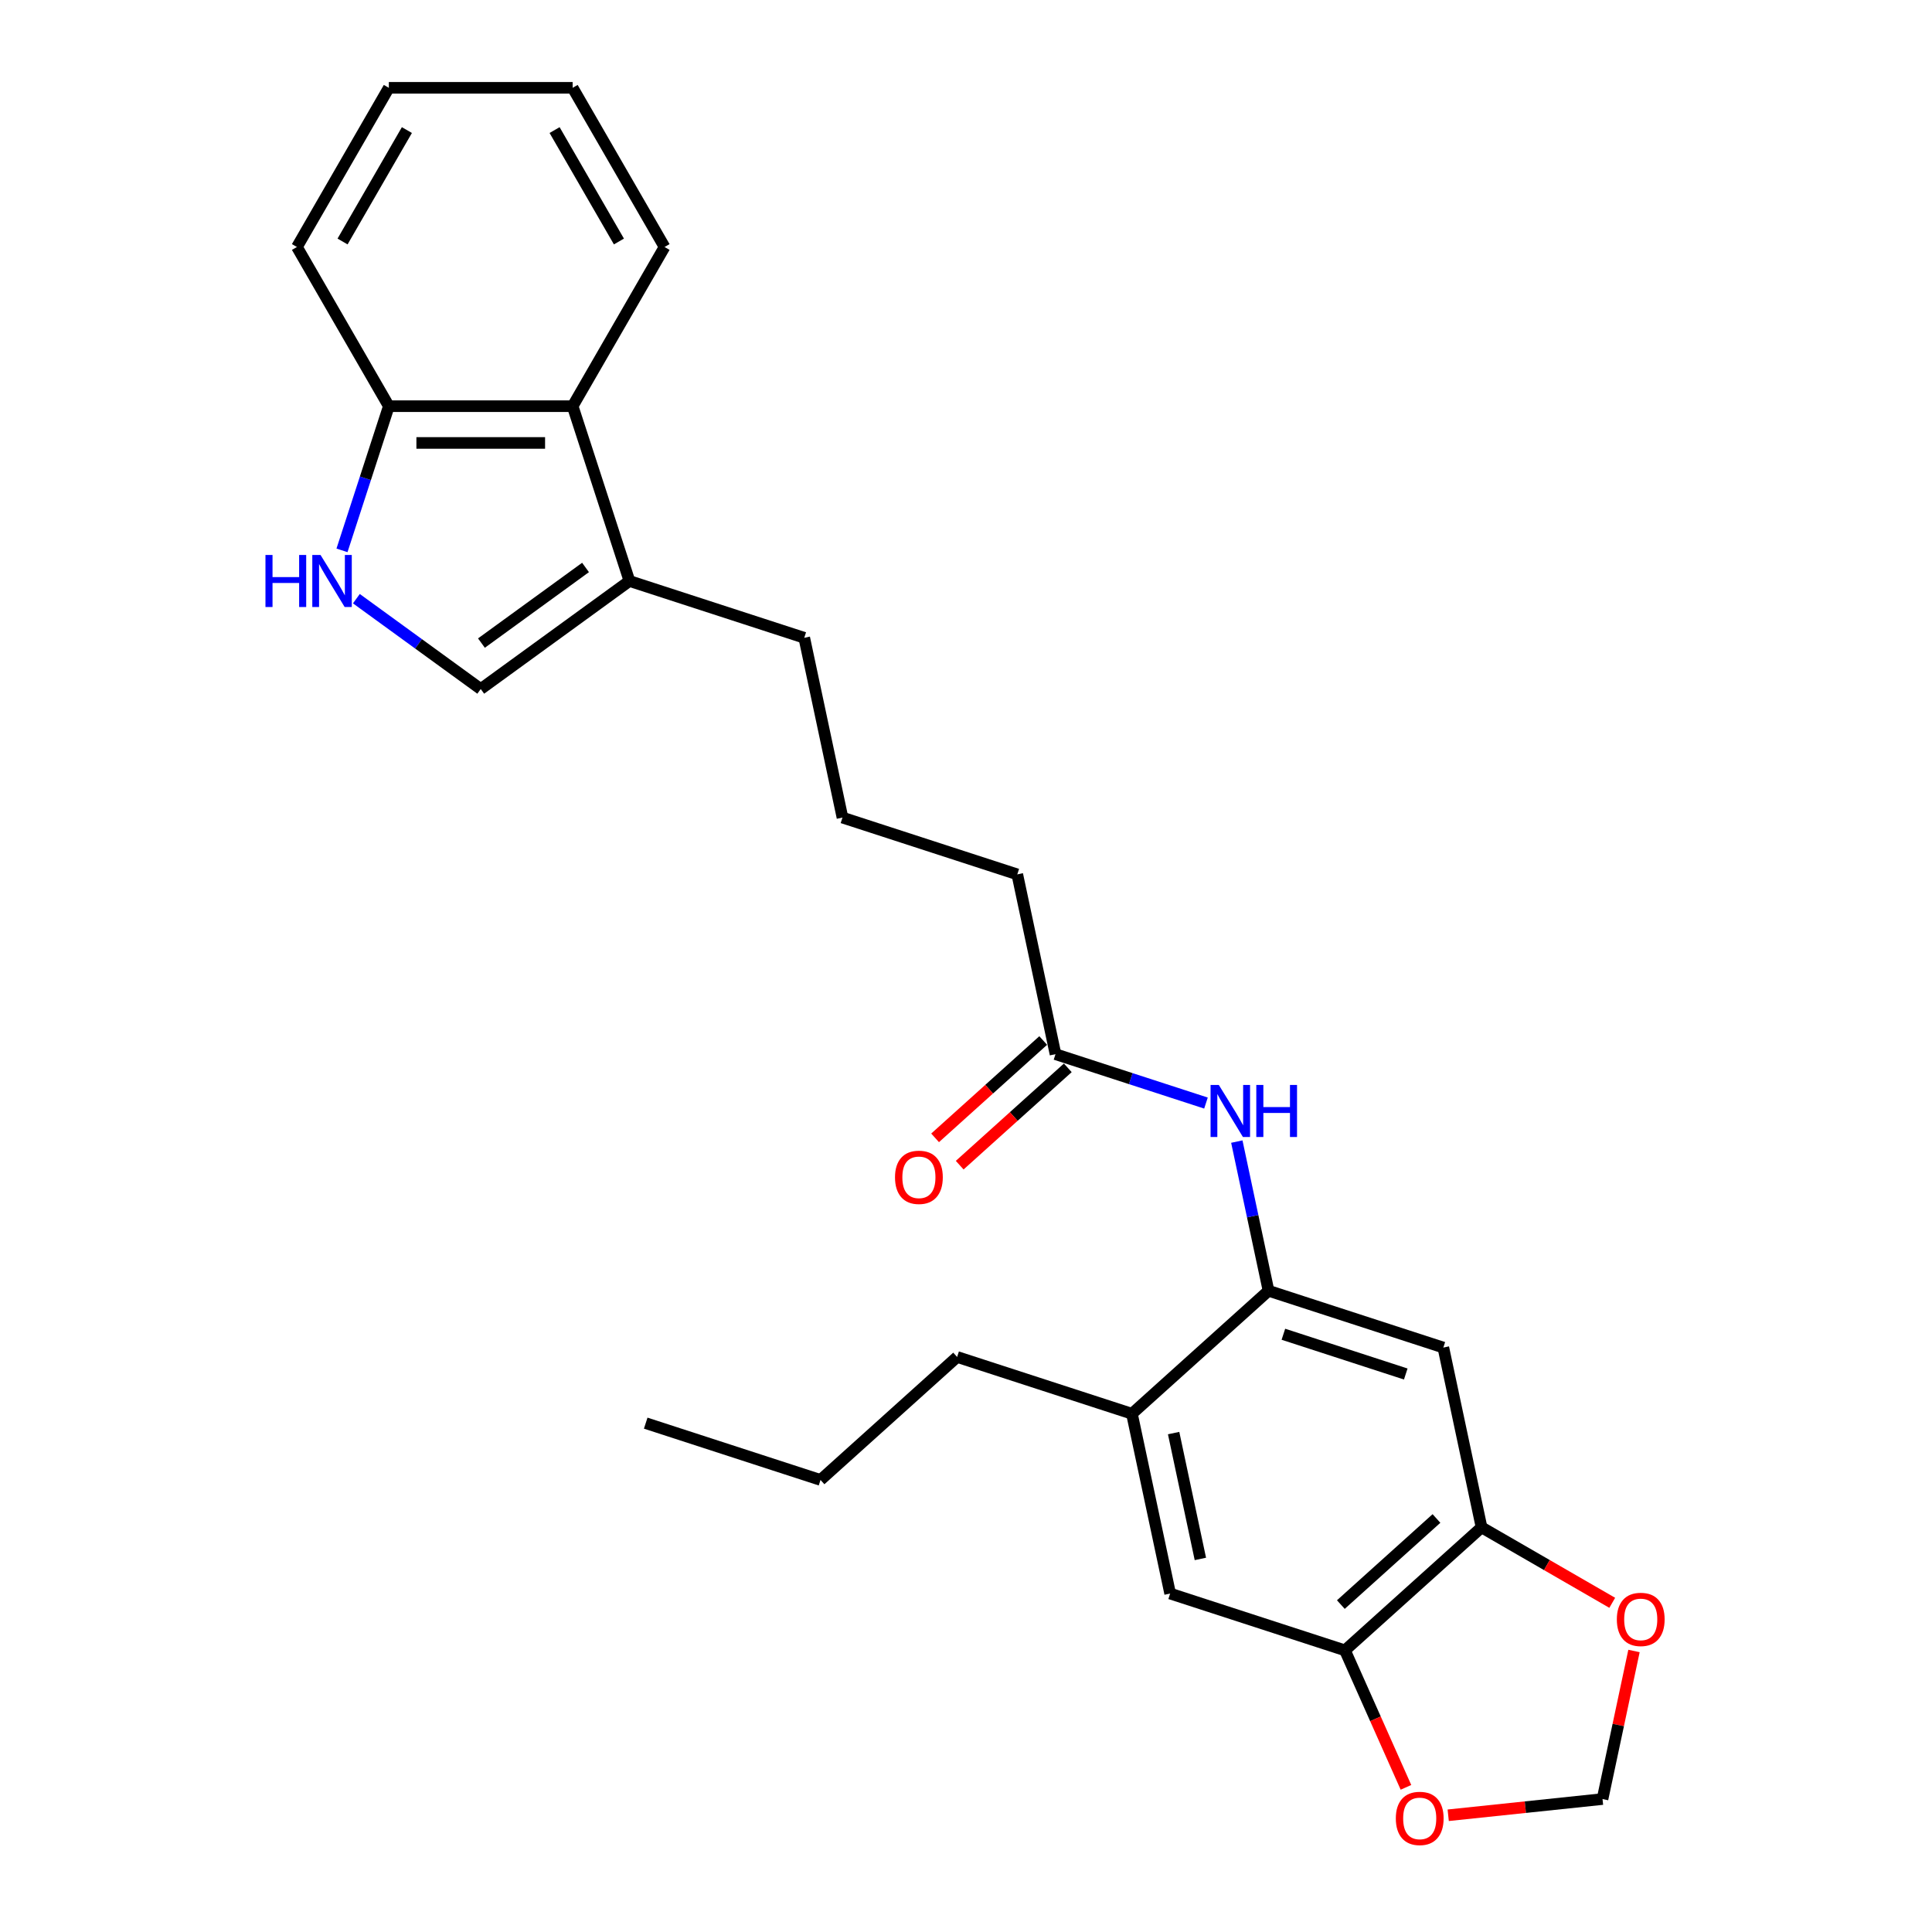 <?xml version='1.0' encoding='iso-8859-1'?>
<svg version='1.1' baseProfile='full'
              xmlns='http://www.w3.org/2000/svg'
                      xmlns:rdkit='http://www.rdkit.org/xml'
                      xmlns:xlink='http://www.w3.org/1999/xlink'
                  xml:space='preserve'
width='1000px' height='1000px' viewBox='0 0 1000 1000'>
<!-- END OF HEADER -->
<rect style='opacity:1.0;fill:#FFFFFF;stroke:none' width='1000' height='1000' x='0' y='0'> </rect>
<path class='bond-2' d='M 184.459,309.873 L 216.645,333.258' style='fill:none;fill-rule:evenodd;stroke:#0000FF;stroke-width:6px;stroke-linecap:butt;stroke-linejoin:miter;stroke-opacity:1' />
<path class='bond-2' d='M 216.645,333.258 L 248.831,356.642' style='fill:none;fill-rule:evenodd;stroke:#000000;stroke-width:6px;stroke-linecap:butt;stroke-linejoin:miter;stroke-opacity:1' />
<path class='bond-11' d='M 177.013,284.871 L 189.137,247.555' style='fill:none;fill-rule:evenodd;stroke:#0000FF;stroke-width:6px;stroke-linecap:butt;stroke-linejoin:miter;stroke-opacity:1' />
<path class='bond-11' d='M 189.137,247.555 L 201.262,210.239' style='fill:none;fill-rule:evenodd;stroke:#000000;stroke-width:6px;stroke-linecap:butt;stroke-linejoin:miter;stroke-opacity:1' />
<path class='bond-0' d='M 656.587,668.098 L 648.382,629.493' style='fill:none;fill-rule:evenodd;stroke:#000000;stroke-width:6px;stroke-linecap:butt;stroke-linejoin:miter;stroke-opacity:1' />
<path class='bond-0' d='M 648.382,629.493 L 640.176,590.888' style='fill:none;fill-rule:evenodd;stroke:#0000FF;stroke-width:6px;stroke-linecap:butt;stroke-linejoin:miter;stroke-opacity:1' />
<path class='bond-1' d='M 656.587,668.098 L 747.069,697.497' style='fill:none;fill-rule:evenodd;stroke:#000000;stroke-width:6px;stroke-linecap:butt;stroke-linejoin:miter;stroke-opacity:1' />
<path class='bond-1' d='M 664.28,690.604 L 727.617,711.184' style='fill:none;fill-rule:evenodd;stroke:#000000;stroke-width:6px;stroke-linecap:butt;stroke-linejoin:miter;stroke-opacity:1' />
<path class='bond-8' d='M 656.587,668.098 L 585.886,731.758' style='fill:none;fill-rule:evenodd;stroke:#000000;stroke-width:6px;stroke-linecap:butt;stroke-linejoin:miter;stroke-opacity:1' />
<path class='bond-3' d='M 747.069,697.497 L 766.85,790.557' style='fill:none;fill-rule:evenodd;stroke:#000000;stroke-width:6px;stroke-linecap:butt;stroke-linejoin:miter;stroke-opacity:1' />
<path class='bond-4' d='M 248.831,356.642 L 325.8,300.721' style='fill:none;fill-rule:evenodd;stroke:#000000;stroke-width:6px;stroke-linecap:butt;stroke-linejoin:miter;stroke-opacity:1' />
<path class='bond-4' d='M 249.192,332.86 L 303.07,293.716' style='fill:none;fill-rule:evenodd;stroke:#000000;stroke-width:6px;stroke-linecap:butt;stroke-linejoin:miter;stroke-opacity:1' />
<path class='bond-12' d='M 766.85,790.557 L 800.673,810.084' style='fill:none;fill-rule:evenodd;stroke:#000000;stroke-width:6px;stroke-linecap:butt;stroke-linejoin:miter;stroke-opacity:1' />
<path class='bond-12' d='M 800.673,810.084 L 834.496,829.612' style='fill:none;fill-rule:evenodd;stroke:#FF0000;stroke-width:6px;stroke-linecap:butt;stroke-linejoin:miter;stroke-opacity:1' />
<path class='bond-28' d='M 766.85,790.557 L 696.148,854.217' style='fill:none;fill-rule:evenodd;stroke:#000000;stroke-width:6px;stroke-linecap:butt;stroke-linejoin:miter;stroke-opacity:1' />
<path class='bond-28' d='M 743.512,785.965 L 694.021,830.527' style='fill:none;fill-rule:evenodd;stroke:#000000;stroke-width:6px;stroke-linecap:butt;stroke-linejoin:miter;stroke-opacity:1' />
<path class='bond-16' d='M 325.8,300.721 L 416.282,330.121' style='fill:none;fill-rule:evenodd;stroke:#000000;stroke-width:6px;stroke-linecap:butt;stroke-linejoin:miter;stroke-opacity:1' />
<path class='bond-26' d='M 325.8,300.721 L 296.4,210.239' style='fill:none;fill-rule:evenodd;stroke:#000000;stroke-width:6px;stroke-linecap:butt;stroke-linejoin:miter;stroke-opacity:1' />
<path class='bond-5' d='M 624.21,570.946 L 585.268,558.292' style='fill:none;fill-rule:evenodd;stroke:#0000FF;stroke-width:6px;stroke-linecap:butt;stroke-linejoin:miter;stroke-opacity:1' />
<path class='bond-5' d='M 585.268,558.292 L 546.325,545.639' style='fill:none;fill-rule:evenodd;stroke:#000000;stroke-width:6px;stroke-linecap:butt;stroke-linejoin:miter;stroke-opacity:1' />
<path class='bond-6' d='M 696.148,854.217 L 605.666,824.817' style='fill:none;fill-rule:evenodd;stroke:#000000;stroke-width:6px;stroke-linecap:butt;stroke-linejoin:miter;stroke-opacity:1' />
<path class='bond-13' d='M 696.148,854.217 L 711.934,889.672' style='fill:none;fill-rule:evenodd;stroke:#000000;stroke-width:6px;stroke-linecap:butt;stroke-linejoin:miter;stroke-opacity:1' />
<path class='bond-13' d='M 711.934,889.672 L 727.72,925.128' style='fill:none;fill-rule:evenodd;stroke:#FF0000;stroke-width:6px;stroke-linecap:butt;stroke-linejoin:miter;stroke-opacity:1' />
<path class='bond-7' d='M 296.4,210.239 L 201.262,210.239' style='fill:none;fill-rule:evenodd;stroke:#000000;stroke-width:6px;stroke-linecap:butt;stroke-linejoin:miter;stroke-opacity:1' />
<path class='bond-7' d='M 282.13,229.267 L 215.533,229.267' style='fill:none;fill-rule:evenodd;stroke:#000000;stroke-width:6px;stroke-linecap:butt;stroke-linejoin:miter;stroke-opacity:1' />
<path class='bond-19' d='M 296.4,210.239 L 343.97,127.847' style='fill:none;fill-rule:evenodd;stroke:#000000;stroke-width:6px;stroke-linecap:butt;stroke-linejoin:miter;stroke-opacity:1' />
<path class='bond-9' d='M 585.886,731.758 L 605.666,824.817' style='fill:none;fill-rule:evenodd;stroke:#000000;stroke-width:6px;stroke-linecap:butt;stroke-linejoin:miter;stroke-opacity:1' />
<path class='bond-9' d='M 607.465,741.761 L 621.311,806.902' style='fill:none;fill-rule:evenodd;stroke:#000000;stroke-width:6px;stroke-linecap:butt;stroke-linejoin:miter;stroke-opacity:1' />
<path class='bond-20' d='M 585.886,731.758 L 495.403,702.359' style='fill:none;fill-rule:evenodd;stroke:#000000;stroke-width:6px;stroke-linecap:butt;stroke-linejoin:miter;stroke-opacity:1' />
<path class='bond-10' d='M 546.325,545.639 L 526.544,452.58' style='fill:none;fill-rule:evenodd;stroke:#000000;stroke-width:6px;stroke-linecap:butt;stroke-linejoin:miter;stroke-opacity:1' />
<path class='bond-15' d='M 539.959,538.569 L 511.981,563.76' style='fill:none;fill-rule:evenodd;stroke:#000000;stroke-width:6px;stroke-linecap:butt;stroke-linejoin:miter;stroke-opacity:1' />
<path class='bond-15' d='M 511.981,563.76 L 484.004,588.951' style='fill:none;fill-rule:evenodd;stroke:#FF0000;stroke-width:6px;stroke-linecap:butt;stroke-linejoin:miter;stroke-opacity:1' />
<path class='bond-15' d='M 552.691,552.709 L 524.713,577.9' style='fill:none;fill-rule:evenodd;stroke:#000000;stroke-width:6px;stroke-linecap:butt;stroke-linejoin:miter;stroke-opacity:1' />
<path class='bond-15' d='M 524.713,577.9 L 496.736,603.091' style='fill:none;fill-rule:evenodd;stroke:#FF0000;stroke-width:6px;stroke-linecap:butt;stroke-linejoin:miter;stroke-opacity:1' />
<path class='bond-21' d='M 201.262,210.239 L 153.693,127.847' style='fill:none;fill-rule:evenodd;stroke:#000000;stroke-width:6px;stroke-linecap:butt;stroke-linejoin:miter;stroke-opacity:1' />
<path class='bond-14' d='M 845.752,854.547 L 837.607,892.866' style='fill:none;fill-rule:evenodd;stroke:#FF0000;stroke-width:6px;stroke-linecap:butt;stroke-linejoin:miter;stroke-opacity:1' />
<path class='bond-14' d='M 837.607,892.866 L 829.462,931.185' style='fill:none;fill-rule:evenodd;stroke:#000000;stroke-width:6px;stroke-linecap:butt;stroke-linejoin:miter;stroke-opacity:1' />
<path class='bond-29' d='M 749.591,939.58 L 789.526,935.383' style='fill:none;fill-rule:evenodd;stroke:#FF0000;stroke-width:6px;stroke-linecap:butt;stroke-linejoin:miter;stroke-opacity:1' />
<path class='bond-29' d='M 789.526,935.383 L 829.462,931.185' style='fill:none;fill-rule:evenodd;stroke:#000000;stroke-width:6px;stroke-linecap:butt;stroke-linejoin:miter;stroke-opacity:1' />
<path class='bond-18' d='M 416.282,330.121 L 436.062,423.18' style='fill:none;fill-rule:evenodd;stroke:#000000;stroke-width:6px;stroke-linecap:butt;stroke-linejoin:miter;stroke-opacity:1' />
<path class='bond-17' d='M 526.544,452.58 L 436.062,423.18' style='fill:none;fill-rule:evenodd;stroke:#000000;stroke-width:6px;stroke-linecap:butt;stroke-linejoin:miter;stroke-opacity:1' />
<path class='bond-27' d='M 343.97,127.847 L 296.4,45.455' style='fill:none;fill-rule:evenodd;stroke:#000000;stroke-width:6px;stroke-linecap:butt;stroke-linejoin:miter;stroke-opacity:1' />
<path class='bond-27' d='M 320.356,125.002 L 287.057,67.327' style='fill:none;fill-rule:evenodd;stroke:#000000;stroke-width:6px;stroke-linecap:butt;stroke-linejoin:miter;stroke-opacity:1' />
<path class='bond-22' d='M 495.403,702.359 L 424.702,766.019' style='fill:none;fill-rule:evenodd;stroke:#000000;stroke-width:6px;stroke-linecap:butt;stroke-linejoin:miter;stroke-opacity:1' />
<path class='bond-25' d='M 153.693,127.847 L 201.262,45.455' style='fill:none;fill-rule:evenodd;stroke:#000000;stroke-width:6px;stroke-linecap:butt;stroke-linejoin:miter;stroke-opacity:1' />
<path class='bond-25' d='M 177.307,125.002 L 210.605,67.327' style='fill:none;fill-rule:evenodd;stroke:#000000;stroke-width:6px;stroke-linecap:butt;stroke-linejoin:miter;stroke-opacity:1' />
<path class='bond-24' d='M 424.702,766.019 L 334.22,736.619' style='fill:none;fill-rule:evenodd;stroke:#000000;stroke-width:6px;stroke-linecap:butt;stroke-linejoin:miter;stroke-opacity:1' />
<path class='bond-23' d='M 296.4,45.455 L 201.262,45.455' style='fill:none;fill-rule:evenodd;stroke:#000000;stroke-width:6px;stroke-linecap:butt;stroke-linejoin:miter;stroke-opacity:1' />
<path  class='atom-0' d='M 137.403 287.25
L 141.057 287.25
L 141.057 298.704
L 154.833 298.704
L 154.833 287.25
L 158.486 287.25
L 158.486 314.193
L 154.833 314.193
L 154.833 301.749
L 141.057 301.749
L 141.057 314.193
L 137.403 314.193
L 137.403 287.25
' fill='#0000FF'/>
<path  class='atom-0' d='M 165.907 287.25
L 174.736 301.52
Q 175.611 302.928, 177.019 305.478
Q 178.427 308.028, 178.503 308.18
L 178.503 287.25
L 182.08 287.25
L 182.08 314.193
L 178.389 314.193
L 168.913 298.59
Q 167.81 296.764, 166.63 294.67
Q 165.488 292.577, 165.146 291.93
L 165.146 314.193
L 161.645 314.193
L 161.645 287.25
L 165.907 287.25
' fill='#0000FF'/>
<path  class='atom-6' d='M 630.851 561.567
L 639.68 575.838
Q 640.555 577.246, 641.963 579.795
Q 643.371 582.345, 643.447 582.497
L 643.447 561.567
L 647.025 561.567
L 647.025 588.51
L 643.333 588.51
L 633.858 572.907
Q 632.754 571.081, 631.574 568.988
Q 630.433 566.895, 630.09 566.248
L 630.09 588.51
L 626.589 588.51
L 626.589 561.567
L 630.851 561.567
' fill='#0000FF'/>
<path  class='atom-6' d='M 650.259 561.567
L 653.913 561.567
L 653.913 573.021
L 667.689 573.021
L 667.689 561.567
L 671.342 561.567
L 671.342 588.51
L 667.689 588.51
L 667.689 576.066
L 653.913 576.066
L 653.913 588.51
L 650.259 588.51
L 650.259 561.567
' fill='#0000FF'/>
<path  class='atom-13' d='M 836.874 838.202
Q 836.874 831.733, 840.071 828.117
Q 843.267 824.502, 849.242 824.502
Q 855.217 824.502, 858.413 828.117
Q 861.61 831.733, 861.61 838.202
Q 861.61 844.748, 858.375 848.477
Q 855.141 852.168, 849.242 852.168
Q 843.305 852.168, 840.071 848.477
Q 836.874 844.786, 836.874 838.202
M 849.242 849.124
Q 853.352 849.124, 855.559 846.384
Q 857.804 843.606, 857.804 838.202
Q 857.804 832.912, 855.559 830.249
Q 853.352 827.547, 849.242 827.547
Q 845.132 827.547, 842.887 830.21
Q 840.68 832.874, 840.68 838.202
Q 840.68 843.644, 842.887 846.384
Q 845.132 849.124, 849.242 849.124
' fill='#FF0000'/>
<path  class='atom-14' d='M 722.476 941.206
Q 722.476 934.737, 725.673 931.122
Q 728.87 927.506, 734.844 927.506
Q 740.819 927.506, 744.016 931.122
Q 747.212 934.737, 747.212 941.206
Q 747.212 947.752, 743.978 951.481
Q 740.743 955.173, 734.844 955.173
Q 728.908 955.173, 725.673 951.481
Q 722.476 947.79, 722.476 941.206
M 734.844 952.128
Q 738.954 952.128, 741.162 949.388
Q 743.407 946.61, 743.407 941.206
Q 743.407 935.917, 741.162 933.253
Q 738.954 930.551, 734.844 930.551
Q 730.734 930.551, 728.489 933.215
Q 726.282 935.879, 726.282 941.206
Q 726.282 946.648, 728.489 949.388
Q 730.734 952.128, 734.844 952.128
' fill='#FF0000'/>
<path  class='atom-16' d='M 463.255 609.375
Q 463.255 602.906, 466.452 599.291
Q 469.648 595.675, 475.623 595.675
Q 481.598 595.675, 484.794 599.291
Q 487.991 602.906, 487.991 609.375
Q 487.991 615.921, 484.756 619.65
Q 481.522 623.342, 475.623 623.342
Q 469.686 623.342, 466.452 619.65
Q 463.255 615.959, 463.255 609.375
M 475.623 620.297
Q 479.733 620.297, 481.94 617.557
Q 484.186 614.779, 484.186 609.375
Q 484.186 604.085, 481.94 601.422
Q 479.733 598.72, 475.623 598.72
Q 471.513 598.72, 469.268 601.384
Q 467.061 604.047, 467.061 609.375
Q 467.061 614.817, 469.268 617.557
Q 471.513 620.297, 475.623 620.297
' fill='#FF0000'/>
</svg>
